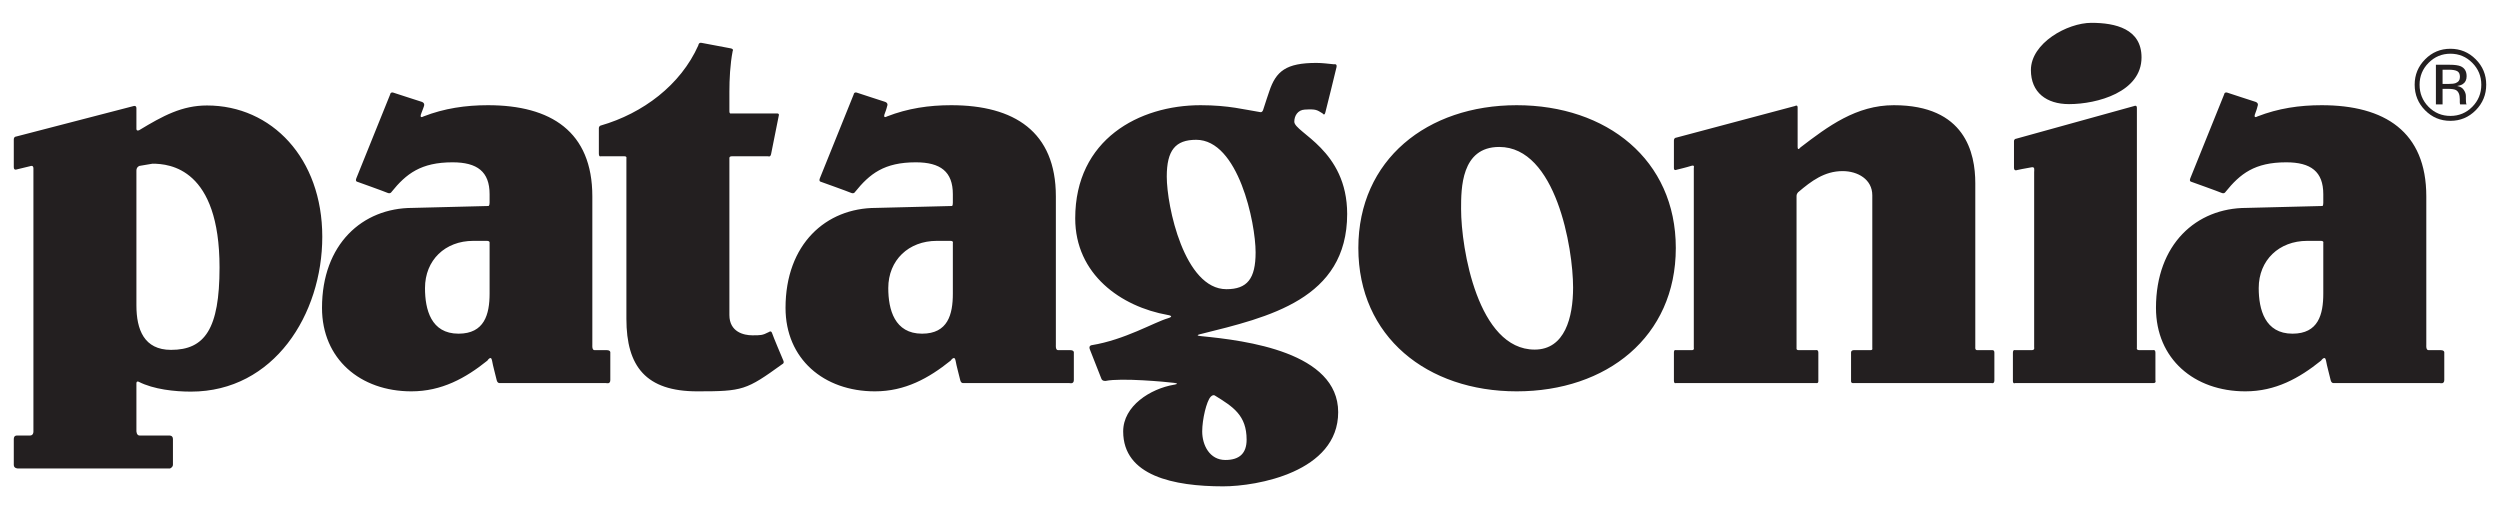 <svg width="136" height="28" viewBox="0 0 136 28" fill="none" xmlns="http://www.w3.org/2000/svg">
<path d="M113.772 1.242C112.458 1.242 110.481 2.347 110.481 3.811C110.481 5.036 111.334 5.664 112.556 5.664C114.085 5.664 116.499 5.006 116.499 3.124C116.499 1.571 115.086 1.242 113.772 1.242ZM38.167 2.332C38.004 2.295 37.989 2.467 37.989 2.467C37.027 4.627 34.972 6.168 32.682 6.829C32.682 6.829 32.578 6.85 32.578 6.978V8.352C32.578 8.554 32.682 8.502 32.682 8.502H33.972C34.117 8.502 34.076 8.621 34.076 8.621V17.345C34.076 19.944 35.148 21.289 37.93 21.289C40.41 21.289 40.593 21.227 42.555 19.81C42.555 19.81 42.681 19.766 42.614 19.616C42.561 19.495 42.051 18.286 42.007 18.137C41.952 17.954 41.829 18.062 41.829 18.062C41.47 18.246 41.386 18.241 40.925 18.241C40.466 18.241 39.679 18.062 39.679 17.136V8.621C39.679 8.621 39.65 8.502 39.813 8.502H41.784C41.784 8.502 41.911 8.565 41.947 8.382C41.991 8.16 42.362 6.306 42.362 6.306C42.362 6.306 42.419 6.171 42.274 6.171H39.783C39.783 6.171 39.679 6.217 39.679 6.052V4.976C39.679 4.335 39.718 3.491 39.857 2.781C39.857 2.781 39.935 2.668 39.753 2.631C39.502 2.58 38.331 2.368 38.167 2.332ZM71.611 3.423C69.96 3.423 69.413 3.871 69.046 4.976C69.046 4.976 68.798 5.702 68.72 5.962C68.666 6.146 68.542 6.097 68.542 6.097C67.726 5.97 66.848 5.723 65.311 5.723C61.979 5.723 58.492 7.576 58.492 11.878C58.492 14.926 60.98 16.683 63.532 17.136C63.532 17.136 63.935 17.197 63.532 17.315C62.775 17.536 61.188 18.486 59.381 18.779C59.381 18.779 59.201 18.799 59.292 19.018C59.337 19.126 59.837 20.394 59.915 20.602C59.969 20.748 60.152 20.721 60.152 20.721C60.996 20.547 63.423 20.771 63.858 20.826C64.238 20.874 63.858 20.93 63.858 20.93C62.583 21.149 61.101 22.079 61.101 23.47C61.101 25.889 63.851 26.457 66.541 26.457C68.375 26.457 72.797 25.68 72.797 22.424C72.797 19.159 67.793 18.524 65.34 18.286C64.923 18.246 65.34 18.167 65.34 18.167C69 17.255 73.286 16.28 73.286 11.639C73.286 8.143 70.41 7.217 70.41 6.62C70.41 6.291 70.607 5.983 70.974 5.962C71.609 5.925 71.636 5.981 71.952 6.171C71.952 6.171 72.046 6.331 72.1 6.112C72.132 5.982 72.678 3.813 72.708 3.647C72.745 3.446 72.575 3.498 72.575 3.498C72.255 3.466 71.924 3.423 71.611 3.423ZM21.297 5.036C21.232 5.056 21.223 5.141 21.223 5.141C21.223 5.141 19.458 9.514 19.385 9.697C19.312 9.88 19.444 9.891 19.444 9.891C19.444 9.891 20.911 10.415 21.075 10.489C21.238 10.561 21.297 10.444 21.297 10.444C22.096 9.452 22.899 8.83 24.618 8.83C25.963 8.83 26.634 9.338 26.634 10.563V11.026C26.634 11.191 26.575 11.206 26.575 11.206L22.439 11.31C19.719 11.31 17.517 13.283 17.517 16.748C17.517 19.527 19.598 21.289 22.379 21.289C24.024 21.289 25.322 20.575 26.515 19.616C26.515 19.616 26.713 19.304 26.767 19.616C26.822 19.927 26.938 20.327 27.019 20.676C27.062 20.857 27.182 20.84 27.182 20.84H32.979C32.979 20.84 33.201 20.915 33.201 20.676V19.212C33.201 19.212 33.244 19.048 33.008 19.048H32.341C32.196 19.048 32.223 18.779 32.223 18.779V10.683C32.223 7.157 29.968 5.723 26.545 5.723C25.335 5.723 24.171 5.892 23.032 6.336C23.032 6.336 22.782 6.489 22.928 6.142C22.997 5.976 23.061 5.783 23.061 5.783C23.061 5.783 23.139 5.618 22.957 5.544C22.758 5.471 21.602 5.117 21.386 5.036C21.35 5.022 21.319 5.03 21.297 5.036ZM46.513 5.036C46.448 5.056 46.439 5.141 46.439 5.141C46.439 5.141 44.674 9.514 44.601 9.697C44.529 9.88 44.66 9.891 44.66 9.891C44.66 9.891 46.127 10.416 46.291 10.489C46.455 10.562 46.513 10.444 46.513 10.444C47.312 9.452 48.101 8.83 49.819 8.83C51.164 8.83 51.835 9.338 51.835 10.563V11.026C51.835 11.191 51.791 11.206 51.791 11.206L47.655 11.31C44.934 11.31 42.733 13.282 42.733 16.748C42.733 19.525 44.814 21.289 47.595 21.289C49.239 21.289 50.524 20.575 51.717 19.616C51.717 19.616 51.928 19.304 51.983 19.616C52.038 19.926 52.153 20.327 52.236 20.676C52.278 20.858 52.398 20.84 52.398 20.84H58.18C58.18 20.84 58.417 20.914 58.417 20.676V19.212C58.417 19.212 58.46 19.048 58.224 19.048H57.557C57.412 19.048 57.439 18.779 57.439 18.779V10.683C57.439 7.157 55.17 5.723 51.746 5.723C50.537 5.723 49.388 5.892 48.248 6.336C48.248 6.336 47.999 6.489 48.144 6.142C48.213 5.976 48.263 5.768 48.263 5.768C48.263 5.768 48.34 5.618 48.159 5.544C47.959 5.471 46.818 5.117 46.602 5.036C46.566 5.022 46.535 5.03 46.513 5.036ZM121.065 5.036C121 5.056 120.991 5.141 120.991 5.141C120.991 5.141 119.226 9.514 119.153 9.697C119.08 9.88 119.212 9.891 119.212 9.891C119.212 9.891 120.679 10.416 120.843 10.489C121.006 10.562 121.065 10.444 121.065 10.444C121.864 9.452 122.653 8.83 124.371 8.83C125.716 8.83 126.387 9.338 126.387 10.563V11.026C126.387 11.191 126.343 11.206 126.343 11.206L122.207 11.31C119.485 11.31 117.285 13.282 117.285 16.748C117.285 19.525 119.366 21.289 122.147 21.289C123.791 21.289 125.076 20.575 126.268 19.616C126.268 19.616 126.48 19.304 126.535 19.616C126.59 19.926 126.705 20.327 126.787 20.676C126.83 20.858 126.95 20.84 126.95 20.84H132.732C132.732 20.84 132.969 20.914 132.969 20.676V19.212C132.969 19.212 133.012 19.048 132.776 19.048H132.109C131.964 19.048 131.991 18.779 131.991 18.779V10.683C131.991 7.157 129.722 5.723 126.298 5.723C125.089 5.723 123.94 5.892 122.8 6.336C122.8 6.336 122.55 6.489 122.696 6.142C122.765 5.976 122.814 5.768 122.814 5.768C122.814 5.768 122.892 5.618 122.711 5.544C122.511 5.471 121.369 5.117 121.154 5.036C121.118 5.022 121.087 5.03 121.065 5.036ZM82.507 5.723C77.647 5.723 73.894 8.68 73.894 13.491C73.894 18.33 77.647 21.289 82.507 21.289C87.398 21.289 91.164 18.33 91.164 13.491C91.164 8.68 87.398 5.723 82.507 5.723ZM103.024 5.723C100.981 5.723 99.45 6.866 97.939 8.024C97.939 8.024 97.791 8.232 97.791 7.994V5.843C97.791 5.678 97.643 5.768 97.643 5.768L91.194 7.486C91.194 7.486 91.061 7.486 91.061 7.65V9.144C91.061 9.309 91.209 9.234 91.209 9.234C91.209 9.234 91.776 9.098 91.995 9.025C92.212 8.951 92.143 9.129 92.143 9.129V18.913C92.143 18.913 92.185 19.048 92.039 19.048H91.164C91.164 19.048 91.061 19 91.061 19.182V20.691C91.061 20.892 91.164 20.84 91.164 20.84H98.814C98.814 20.84 98.918 20.864 98.918 20.736V19.182C98.918 19 98.769 19.048 98.769 19.048H97.85C97.705 19.048 97.732 18.943 97.732 18.943V10.668C97.732 10.521 97.835 10.444 97.835 10.444C98.533 9.852 99.25 9.308 100.237 9.308C101.062 9.308 101.853 9.757 101.853 10.623V18.943C101.853 18.943 101.895 19.048 101.749 19.048H100.86C100.86 19.048 100.697 19.036 100.697 19.182V20.736C100.697 20.864 100.83 20.84 100.83 20.84H108.346C108.346 20.84 108.494 20.892 108.494 20.691V19.182C108.494 19.018 108.361 19.048 108.361 19.048H107.56C107.433 19.048 107.456 18.899 107.456 18.899V9.966C107.456 8.322 106.906 5.723 103.024 5.723ZM11.261 5.738C9.905 5.738 8.875 6.293 7.57 7.083C7.57 7.083 7.421 7.154 7.421 7.008V5.888C7.421 5.723 7.273 5.768 7.273 5.768L0.884 7.426C0.884 7.426 0.75 7.426 0.75 7.591V9.084C0.75 9.286 0.899 9.219 0.899 9.219L1.64 9.04C1.64 9.04 1.818 8.958 1.818 9.159V23.485C1.818 23.485 1.825 23.694 1.625 23.694H0.928C0.928 23.694 0.75 23.668 0.75 23.888V25.292C0.75 25.493 0.988 25.486 0.988 25.486H9.245C9.245 25.486 9.408 25.424 9.408 25.277V23.888C9.408 23.686 9.23 23.694 9.23 23.694H7.599C7.417 23.694 7.421 23.44 7.421 23.44V20.855C7.421 20.709 7.54 20.766 7.54 20.766C8.36 21.186 9.516 21.304 10.386 21.304C14.91 21.304 17.532 17.091 17.532 12.879C17.532 8.606 14.776 5.738 11.261 5.738ZM116.173 5.753C116.136 5.75 116.099 5.768 116.099 5.768L109.68 7.546C109.68 7.546 109.561 7.552 109.561 7.68V9.129C109.561 9.33 109.739 9.249 109.739 9.249C109.739 9.249 110.16 9.158 110.525 9.099C110.708 9.069 110.658 9.24 110.658 9.368V18.898C110.658 18.898 110.707 19.048 110.525 19.048H109.621C109.621 19.048 109.502 18.996 109.502 19.197V20.721C109.502 20.904 109.621 20.84 109.621 20.84H117.137C117.318 20.84 117.255 20.691 117.255 20.691C117.255 20.691 117.251 19.434 117.255 19.197C117.26 18.995 117.122 19.048 117.122 19.048H116.381C116.199 19.048 116.247 18.913 116.247 18.913V5.873C116.247 5.781 116.21 5.756 116.173 5.753ZM65.073 7.605C67.367 7.605 68.305 12.116 68.305 13.73C68.305 15.164 67.85 15.732 66.719 15.732C64.427 15.732 63.472 11.22 63.472 9.607C63.472 8.172 63.943 7.605 65.073 7.605ZM81.558 7.994C84.646 7.994 85.576 13.492 85.576 15.642C85.576 17.255 85.136 19.018 83.485 19.018C80.398 19.018 79.483 13.52 79.483 11.37C79.483 10.264 79.478 7.994 81.558 7.994ZM8.296 8.905C9.244 8.905 11.943 9.175 11.943 14.552C11.943 17.898 11.138 19.033 9.304 19.033C7.837 19.033 7.421 17.928 7.421 16.613V9.279C7.421 9.077 7.585 9.025 7.585 9.025L8.296 8.905ZM25.744 13.103H26.486C26.667 13.103 26.634 13.222 26.634 13.222V15.971C26.634 17.106 26.35 18.152 24.944 18.152C23.445 18.152 23.12 16.837 23.12 15.672C23.12 14.148 24.216 13.103 25.744 13.103ZM50.961 13.103H51.702C51.883 13.103 51.835 13.222 51.835 13.222V15.971C51.835 17.106 51.566 18.152 50.16 18.152C48.663 18.152 48.322 16.838 48.322 15.672C48.322 14.148 49.433 13.103 50.961 13.103ZM125.512 13.103H126.254C126.435 13.103 126.387 13.222 126.387 13.222V15.971C126.387 17.106 126.119 18.152 124.712 18.152C123.215 18.152 122.874 16.838 122.874 15.672C122.874 14.148 123.984 13.103 125.512 13.103ZM66.022 21.498C66.059 21.498 66.082 21.513 66.082 21.513C67.088 22.131 67.816 22.597 67.816 23.918C67.816 24.664 67.424 25.023 66.66 25.023C65.803 25.023 65.4 24.216 65.4 23.47C65.4 22.811 65.635 21.824 65.859 21.587C65.927 21.515 65.986 21.498 66.022 21.498Z" fill="#231F20"/>
<path d="M133.675 3.872C133.577 3.818 133.421 3.792 133.206 3.792H132.876V4.565H133.226C133.389 4.565 133.512 4.549 133.594 4.518C133.745 4.459 133.82 4.348 133.82 4.184C133.82 4.029 133.772 3.925 133.675 3.872ZM133.264 3.523C133.531 3.523 133.727 3.55 133.851 3.601C134.073 3.694 134.184 3.876 134.184 4.148C134.184 4.341 134.115 4.484 133.976 4.574C133.902 4.623 133.8 4.657 133.668 4.679C133.832 4.706 133.953 4.776 134.029 4.89C134.106 5.003 134.144 5.115 134.144 5.223V5.381C134.144 5.431 134.146 5.484 134.15 5.541C134.153 5.598 134.16 5.635 134.17 5.653L134.184 5.68H133.831C133.829 5.673 133.828 5.665 133.826 5.658C133.824 5.651 133.822 5.643 133.82 5.634L133.813 5.565V5.395C133.813 5.146 133.744 4.982 133.607 4.902C133.526 4.856 133.383 4.834 133.179 4.834H132.876V5.68H132.513V3.523L133.264 3.523ZM132.115 3.418C131.788 3.747 131.625 4.144 131.625 4.61C131.625 5.079 131.787 5.479 132.112 5.81C132.439 6.14 132.836 6.306 133.303 6.306C133.769 6.306 134.167 6.14 134.493 5.81C134.82 5.479 134.983 5.079 134.983 4.61C134.983 4.144 134.82 3.747 134.493 3.418C134.164 3.087 133.768 2.922 133.303 2.922C132.839 2.922 132.444 3.087 132.115 3.418ZM134.679 5.998C134.3 6.382 133.839 6.574 133.3 6.574C132.76 6.574 132.302 6.382 131.923 5.998C131.546 5.615 131.358 5.152 131.358 4.607C131.358 4.068 131.548 3.607 131.929 3.225C132.307 2.843 132.764 2.653 133.3 2.653C133.839 2.653 134.3 2.843 134.679 3.225C135.06 3.605 135.25 4.066 135.25 4.607C135.25 5.15 135.06 5.613 134.679 5.998Z" fill="#231F20"/>
</svg>
